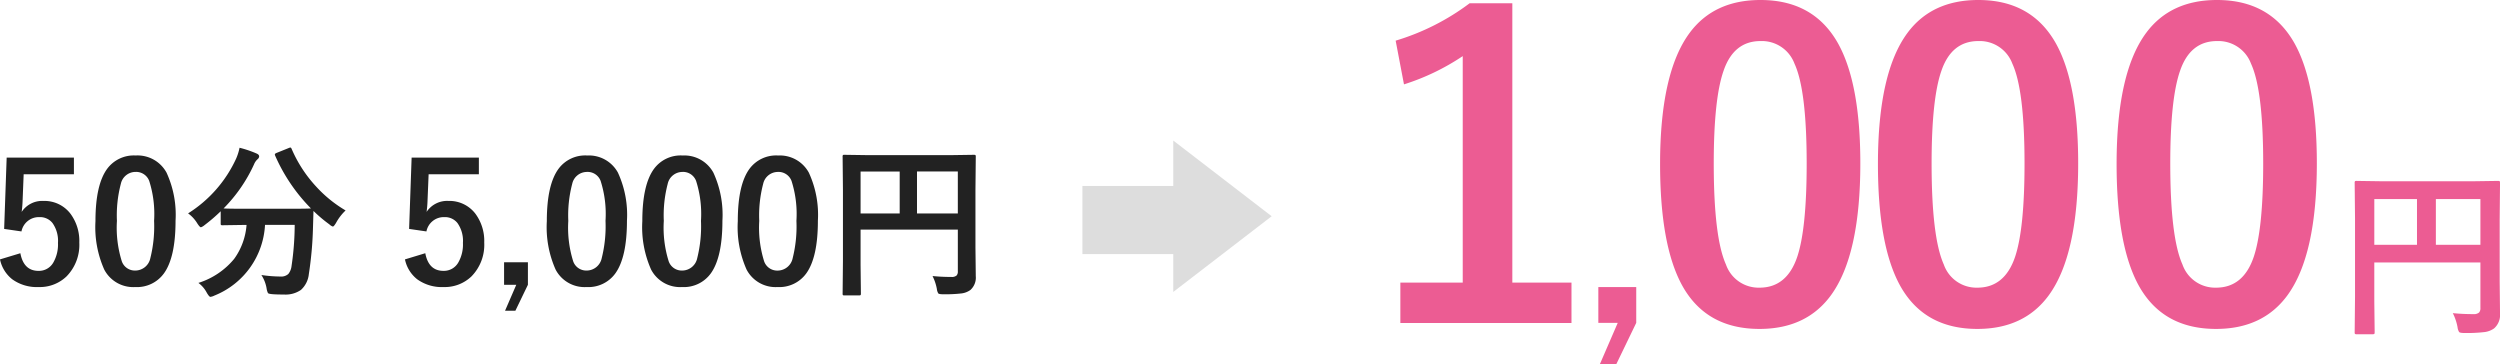 <svg xmlns="http://www.w3.org/2000/svg" width="330.256" height="48.103" viewBox="0 0 330.256 48.103">
  <g id="syokai-02" transform="translate(2257.99 -3857.434)">
    <path id="パス_105" data-name="パス 105" d="M10.774-16.747v2.2H4.136L4-11.161a15.2,15.2,0,0,1-.129,1.59,3.249,3.249,0,0,1,2.879-1.45,4.312,4.312,0,0,1,3.577,1.7,6.043,6.043,0,0,1,1.16,3.8A5.952,5.952,0,0,1,9.8-1.053,5.1,5.1,0,0,1,6.112.354,5.545,5.545,0,0,1,2.621-.677,4.5,4.5,0,0,1,1.01-3.3L3.7-4.114q.44,2.331,2.4,2.331A2.186,2.186,0,0,0,8.057-2.89a4.793,4.793,0,0,0,.612-2.589,4.075,4.075,0,0,0-.73-2.632A2.1,2.1,0,0,0,6.22-8.884,2.338,2.338,0,0,0,3.846-6.993L1.558-7.326l.333-9.421Zm8.153-.279A4.357,4.357,0,0,1,23.01-14.76,13.308,13.308,0,0,1,24.2-8.4q0,4.855-1.558,6.982A4.387,4.387,0,0,1,18.874.354a4.322,4.322,0,0,1-4.093-2.31,13.785,13.785,0,0,1-1.16-6.4q0-4.834,1.568-6.939A4.376,4.376,0,0,1,18.928-17.026Zm0,2.17a1.99,1.99,0,0,0-1.955,1.579,16.4,16.4,0,0,0-.516,4.888A14.85,14.85,0,0,0,17.1-3.051a1.827,1.827,0,0,0,1.772,1.225,2.04,2.04,0,0,0,2-1.644,17.3,17.3,0,0,0,.494-4.92,14.381,14.381,0,0,0-.645-5.274A1.841,1.841,0,0,0,18.928-14.856ZM46.664-9.765A6.6,6.6,0,0,0,45.4-8.121q-.29.483-.419.483a1.175,1.175,0,0,1-.462-.29A18.551,18.551,0,0,1,42.421-9.7q0,.086-.064,2.181a47.972,47.972,0,0,1-.548,6.155A3.26,3.26,0,0,1,40.767.73a3.561,3.561,0,0,1-2.234.612q-.967,0-1.5-.043t-.623-.15a2.111,2.111,0,0,1-.183-.623,4.65,4.65,0,0,0-.687-1.762,17.873,17.873,0,0,0,2.514.2A1.389,1.389,0,0,0,39.1-1.375,2.028,2.028,0,0,0,39.521-2.4a37.973,37.973,0,0,0,.419-5.457H36.019a10.659,10.659,0,0,1-6.682,9.335,1.643,1.643,0,0,1-.537.172q-.15,0-.462-.526A3.831,3.831,0,0,0,27.221-.193a9.989,9.989,0,0,0,4.727-3.18A8.772,8.772,0,0,0,33.58-7.853h-.269l-2.9.043a.34.34,0,0,1-.215-.043.37.37,0,0,1-.032-.193V-9.657a22.78,22.78,0,0,1-2.127,1.826,1.566,1.566,0,0,1-.483.29q-.14,0-.462-.483a4.525,4.525,0,0,0-1.235-1.354,16.805,16.805,0,0,0,6.359-7.262,7.049,7.049,0,0,0,.44-1.407,14.112,14.112,0,0,1,2.277.773q.312.14.312.376a.516.516,0,0,1-.172.333,1.816,1.816,0,0,0-.5.7,20.125,20.125,0,0,1-4.028,5.833q.623.043,2.771.043H39.23q2.417,0,2.857-.043A23.086,23.086,0,0,1,37.361-17a.58.58,0,0,1-.043-.172q0-.1.247-.2L39.123-18a.73.73,0,0,1,.247-.075q.1,0,.172.193a17.419,17.419,0,0,0,3.223,4.952A16.736,16.736,0,0,0,46.664-9.765Zm17.606-6.982v2.2H57.632l-.14,3.384a15.2,15.2,0,0,1-.129,1.59,3.249,3.249,0,0,1,2.879-1.45,4.312,4.312,0,0,1,3.577,1.7,6.043,6.043,0,0,1,1.16,3.8,5.952,5.952,0,0,1-1.687,4.469A5.1,5.1,0,0,1,59.608.354,5.545,5.545,0,0,1,56.117-.677,4.5,4.5,0,0,1,54.506-3.3l2.686-.816q.44,2.331,2.4,2.331A2.186,2.186,0,0,0,61.553-2.89a4.793,4.793,0,0,0,.612-2.589,4.075,4.075,0,0,0-.73-2.632,2.1,2.1,0,0,0-1.719-.773,2.338,2.338,0,0,0-2.374,1.891l-2.288-.333.333-9.421ZM70.748-2.922V.054L69.094,3.48H67.729L69.212.054H67.6V-2.922Zm7.81-14.1A4.357,4.357,0,0,1,82.64-14.76,13.308,13.308,0,0,1,83.832-8.4q0,4.855-1.558,6.982A4.387,4.387,0,0,1,78.5.354a4.322,4.322,0,0,1-4.093-2.31,13.785,13.785,0,0,1-1.16-6.4q0-4.834,1.568-6.939A4.376,4.376,0,0,1,78.558-17.026Zm0,2.17A1.99,1.99,0,0,0,76.6-13.277a16.4,16.4,0,0,0-.516,4.888,14.85,14.85,0,0,0,.645,5.339A1.827,1.827,0,0,0,78.5-1.826a2.04,2.04,0,0,0,2-1.644A17.3,17.3,0,0,0,81-8.39a14.381,14.381,0,0,0-.645-5.274A1.841,1.841,0,0,0,78.558-14.856Zm12.611-2.17a4.357,4.357,0,0,1,4.082,2.267A13.308,13.308,0,0,1,96.443-8.4q0,4.855-1.558,6.982A4.387,4.387,0,0,1,91.115.354a4.322,4.322,0,0,1-4.093-2.31,13.785,13.785,0,0,1-1.16-6.4q0-4.834,1.568-6.939A4.376,4.376,0,0,1,91.169-17.026Zm0,2.17a1.99,1.99,0,0,0-1.955,1.579A16.4,16.4,0,0,0,88.7-8.39a14.85,14.85,0,0,0,.645,5.339,1.827,1.827,0,0,0,1.772,1.225,2.04,2.04,0,0,0,2-1.644,17.3,17.3,0,0,0,.494-4.92,14.381,14.381,0,0,0-.645-5.274A1.841,1.841,0,0,0,91.169-14.856Zm12.611-2.17a4.357,4.357,0,0,1,4.082,2.267A13.308,13.308,0,0,1,109.055-8.4q0,4.855-1.558,6.982A4.387,4.387,0,0,1,103.727.354a4.322,4.322,0,0,1-4.093-2.31,13.785,13.785,0,0,1-1.16-6.4q0-4.834,1.568-6.939A4.376,4.376,0,0,1,103.78-17.026Zm0,2.17a1.99,1.99,0,0,0-1.955,1.579,16.4,16.4,0,0,0-.516,4.888,14.85,14.85,0,0,0,.645,5.339,1.827,1.827,0,0,0,1.772,1.225,2.04,2.04,0,0,0,2-1.644,17.3,17.3,0,0,0,.494-4.92,14.381,14.381,0,0,0-.645-5.274A1.841,1.841,0,0,0,103.78-14.856ZM124.2-1.1a24.337,24.337,0,0,0,2.481.118.957.957,0,0,0,.7-.193.777.777,0,0,0,.161-.559v-5.5H114.694v4.684l.043,3.76q0,.183-.054.215a.4.4,0,0,1-.2.032h-1.923a.323.323,0,0,1-.2-.038.35.35,0,0,1-.038-.209l.043-4.308v-9.421l-.043-4.329a.392.392,0,0,1,.043-.236.4.4,0,0,1,.2-.032l2.986.043H126.7l2.965-.043q.183,0,.215.054a.433.433,0,0,1,.032.215l-.043,4.415V-4.9l.043,3.813a2.186,2.186,0,0,1-.709,1.826,2.537,2.537,0,0,1-1.225.462,18.557,18.557,0,0,1-2.353.107q-.559,0-.666-.118A1.437,1.437,0,0,1,124.771.6,6.3,6.3,0,0,0,124.2-1.1Zm3.341-13.814h-5.393v5.543h5.393ZM114.694-9.367h5.167V-14.91h-5.167Z" transform="translate(-2259 3895)" fill="#222"/>
    <path id="パス_108" data-name="パス 108" d="M19.792-42.136v36.9h7.815V.107H5V-5.237H13.24V-35.154a30.294,30.294,0,0,1-7.761,3.733l-1.1-5.774a31.093,31.093,0,0,0,9.775-4.941ZM36.161-4.648V.085L33.529,5.537h-2.17L33.717.085H31.154V-4.648ZM52.578-42.566q6.982,0,10.205,5.667,2.981,5.291,2.981,15.9,0,12.139-3.894,17.456Q58.62.886,52.443.886q-7.063,0-10.232-5.774-2.9-5.317-2.9-16.006,0-12.085,3.921-17.349Q46.455-42.566,52.578-42.566Zm0,5.425q-3.545,0-4.888,3.948Q46.4-29.487,46.4-20.974q0,9.749,1.611,13.347a4.567,4.567,0,0,0,4.431,3.062q3.625,0,5-4.109,1.235-3.733,1.235-12.3,0-9.695-1.611-13.186A4.6,4.6,0,0,0,52.578-37.141Zm28.778-5.425q6.982,0,10.205,5.667,2.981,5.291,2.981,15.9,0,12.139-3.894,17.456Q87.4.886,81.222.886q-7.063,0-10.232-5.774-2.9-5.317-2.9-16.006,0-12.085,3.921-17.349Q75.233-42.566,81.356-42.566Zm0,5.425q-3.545,0-4.888,3.948-1.289,3.706-1.289,12.219,0,9.749,1.611,13.347a4.567,4.567,0,0,0,4.431,3.062q3.625,0,5-4.109,1.235-3.733,1.235-12.3,0-9.695-1.611-13.186A4.6,4.6,0,0,0,81.356-37.141Zm31.528-5.425q6.982,0,10.205,5.667,2.981,5.291,2.981,15.9,0,12.139-3.894,17.456Q118.927.886,112.75.886q-7.063,0-10.232-5.774-2.9-5.317-2.9-16.006,0-12.085,3.921-17.349Q106.761-42.566,112.884-42.566Zm0,5.425q-3.545,0-4.888,3.948-1.289,3.706-1.289,12.219,0,9.749,1.611,13.347a4.567,4.567,0,0,0,4.431,3.062q3.625,0,5-4.109,1.235-3.733,1.235-12.3,0-9.695-1.611-13.186A4.6,4.6,0,0,0,112.884-37.141ZM144.032-1.2a26.549,26.549,0,0,0,2.707.129,1.045,1.045,0,0,0,.762-.211.848.848,0,0,0,.176-.609v-6H133.661v5.109l.047,4.1q0,.2-.059.234a.437.437,0,0,1-.223.035h-2.1a.352.352,0,0,1-.217-.041.381.381,0,0,1-.041-.229l.047-4.7V-13.652l-.047-4.723a.427.427,0,0,1,.047-.258.437.437,0,0,1,.223-.035l3.258.047h12.164L150-18.668q.2,0,.234.059a.473.473,0,0,1,.035.234l-.047,4.816v8.215l.047,4.16a2.385,2.385,0,0,1-.773,1.992,2.768,2.768,0,0,1-1.336.5,20.244,20.244,0,0,1-2.566.117q-.609,0-.727-.129a1.568,1.568,0,0,1-.211-.645A6.868,6.868,0,0,0,144.032-1.2Zm3.645-15.07h-5.883v6.047h5.883Zm-14.016,6.047H139.3v-6.047h-5.637Z" transform="translate(-2078 3900)" fill="#ec5c93"/>
    <path id="パス_106" data-name="パス 106" d="M0,0H17V9H0Z" transform="translate(-2115 3882)" fill="#ddd"/>
    <path id="パス_107" data-name="パス 107" d="M10,0,20,13H0Z" transform="translate(-2090 3876) rotate(90)" fill="#ddd"/>
  </g>
</svg>
